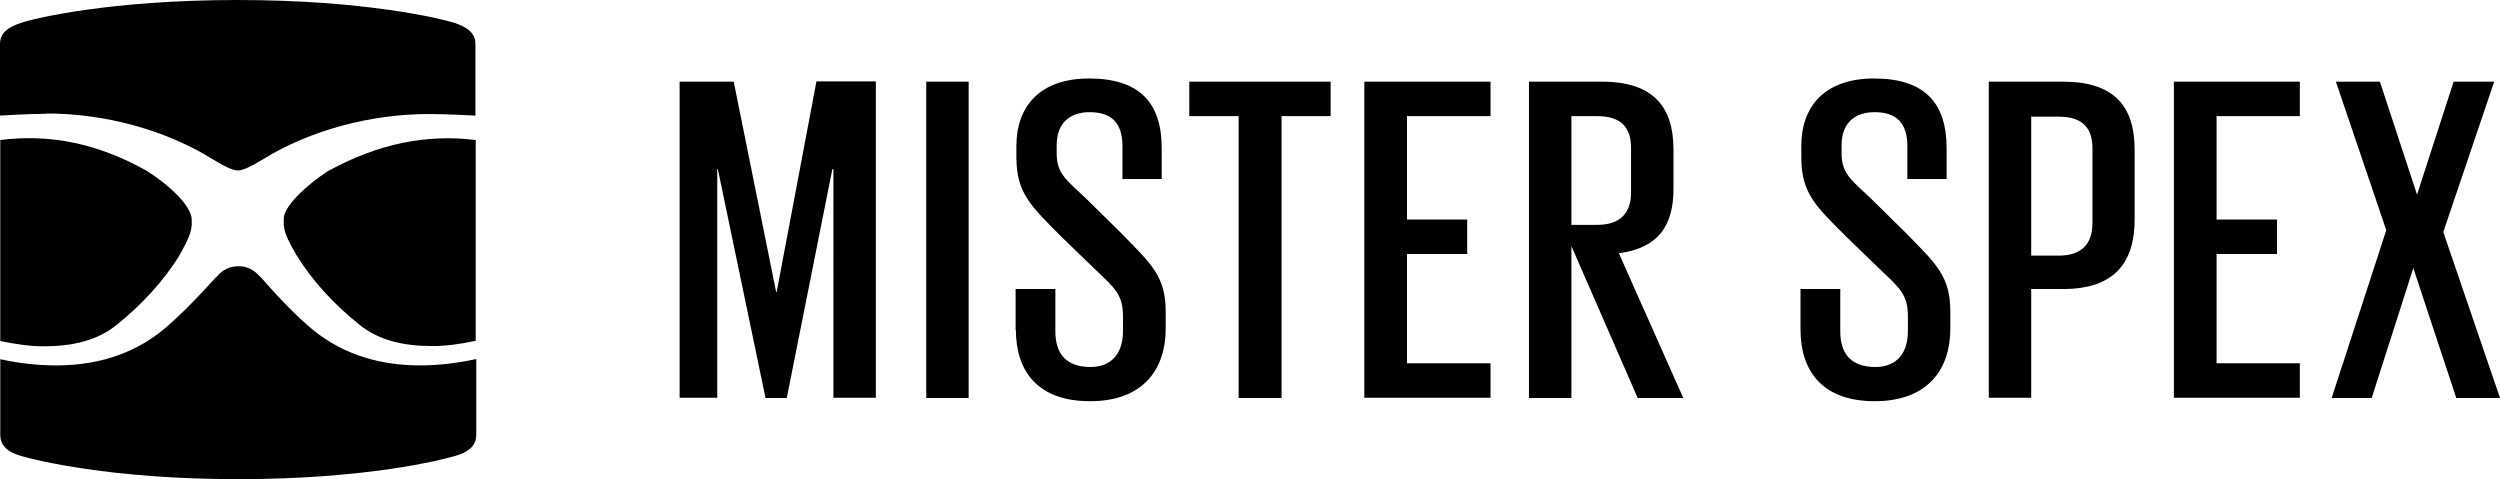<svg xmlns="http://www.w3.org/2000/svg" viewBox="0 0 942.8 180.7"><path d="m314.3 63.8h-0.4l-17.2 86.3h-8l-18-86.4h-0.2v86.3h-14.2v-119.2h20.4l16 79.3h0.2l15-79.4h22.4v119.3h-16zm35-33h16v119.3h-16zm33.7 93.7v-15.5h15v16c0 8.3 4 13.4 13.2 13.4 8.5 0 12.3-5.7 12.3-13.5v-5.6c0-8.2-3-10.6-10.8-18l-12.4-12c-11.5-11.6-17-16.4-17-30v-4.3c0-15 9-25.4 27.4-25.4 19.2 0 27.4 9.3 27.4 26.3v11.6h-14.8v-12.4c0-8.8-4.2-12.8-12.4-12.8-7.5 0-12.4 4.2-12.4 12.4v3.4c0 7.8 4.4 10.3 11.5 17.2l13 12.8c11 11.3 16.6 16 16.6 29.4v6.4c0 15.7-8.8 27.4-28.5 27.4s-28-11.2-28-27m65.4-93.5h53.3v13h-18.5v106.3h-16.2v-106.3h-18.6zm66 0h47.6v13h-31.5v39h22.7v13h-22.7v41.2h31.5v13h-47.6zm78.1 62v57.3h-16v-119.3h27.5c19.3 0 27 9.4 27 25.6v14.8c0 14.2-6 22.4-20.6 24.3l24.3 54.6h-17.2l-25-57.3zm0-49v41h9.7c8.8 0 12.8-4.5 12.8-12.3v-16.7c0-8-4-12-12.8-12h-9.7zm86.4 80.7v-15.5h15v16c0 8.3 4 13.4 13.2 13.4 8.5 0 12.3-5.7 12.3-13.5v-5.6c0-8.2-3-10.6-10.8-18l-12.4-12c-11.6-11.6-17-16.4-17-30v-4.3c0-15 9-25.4 27.4-25.4 19.2 0 27.4 9.3 27.4 26.3v11.6h-14.8v-12.4c0-8.8-4.2-12.8-12.4-12.8-7.5 0-12.4 4.2-12.4 12.4v3.4c0 7.8 4.4 10.3 11.5 17.2l13 12.8c11 11.3 16.5 16 16.5 29.4v6.4c0 15.7-8.8 27.4-28.5 27.4-19.6 0-28-11.2-28-27m71-93.5h28c19.4 0 27 9.4 27 25.6v26.4c0 16.2-7.6 26.2-27 26.2h-12v41h-16v-119.2zm16 13v52.6h10.3c8.8 0 12.8-4.4 12.8-12.4v-28c0-8-4-12-12.8-12h-10.2zm53.8-13h47.5v13h-31.4v39h22.8v13h-22.8v41.2h31.4v13h-47.5zm80.1 56-19-56h16.6l14 42.6 13.8-42.6h15.3l-19.2 56.7 21.4 62.6h-16.5l-16.2-49-15.7 49h-15.1zm-741.6 51c-16.6 0-31-5-42.4-15.2-6.6-5.8-12.5-12.3-17.5-18 0 0-0.2 0-0.3-0.2-2.4-2.8-5-4-8.2-4-3 0-6 1.2-8.2 4l-0.4 0.3c-5 5.5-11 12-17.6 17.8-11.4 10.3-25.8 15.3-42.4 15.3-6.7 0-13.8-0.7-21-2.3h-0.2v28.5c0 4.5 3.4 6.7 8 8 4.8 1.4 33.3 8.7 81.7 8.7s77-7.3 81.6-8.7c4.8-1.3 8.2-3.6 8.2-8v-28.6c-7.4 1.6-14.4 2.4-21 2.4z"/><path d="m124 64.3c-8.5 5.5-17 13.5-17 18.2v2c0.2 2.8 1 5.2 4.6 11.3v0.2l0.2 0.2c5.8 9.4 13.8 18.3 23.8 26.3 7.2 5.8 16.4 8 27.4 8 5 0 10.6-0.7 16.4-2v-75.7c-18.7-2.3-36.7 1.4-55.3 11.5zm-124 64.3c6 1.2 11.4 2 16.4 2 11 0 20.3-2.2 27.5-8 10-8 18-17 23.8-26.3v-0.2s0.2 0 0.2-0.2c3.4-6.1 4.2-8.4 4.4-11.1v-2c0-5-8.4-13-17-18.4-18.2-10.2-36.2-14-55.2-11.6v75.8zm17.6-85.8c22.2 0 45 6.3 62.5 17.2l1.4 0.8c2.8 1.7 6 3.4 8.2 3.5 2 0 5.4-1.8 8.2-3.5l1.4-0.8c17.5-10.8 40.3-17 62.5-17 6.8 0 17.5 0.6 17.5 0.6v-27c0-4.4-3.5-6.5-8-8-4.7-1.5-33.4-8.6-81.7-8.6s-77 7-81.6 8.6c-4.6 1.5-8 3.6-8 8v27s11-0.7 17.6-0.7z"/></svg>
